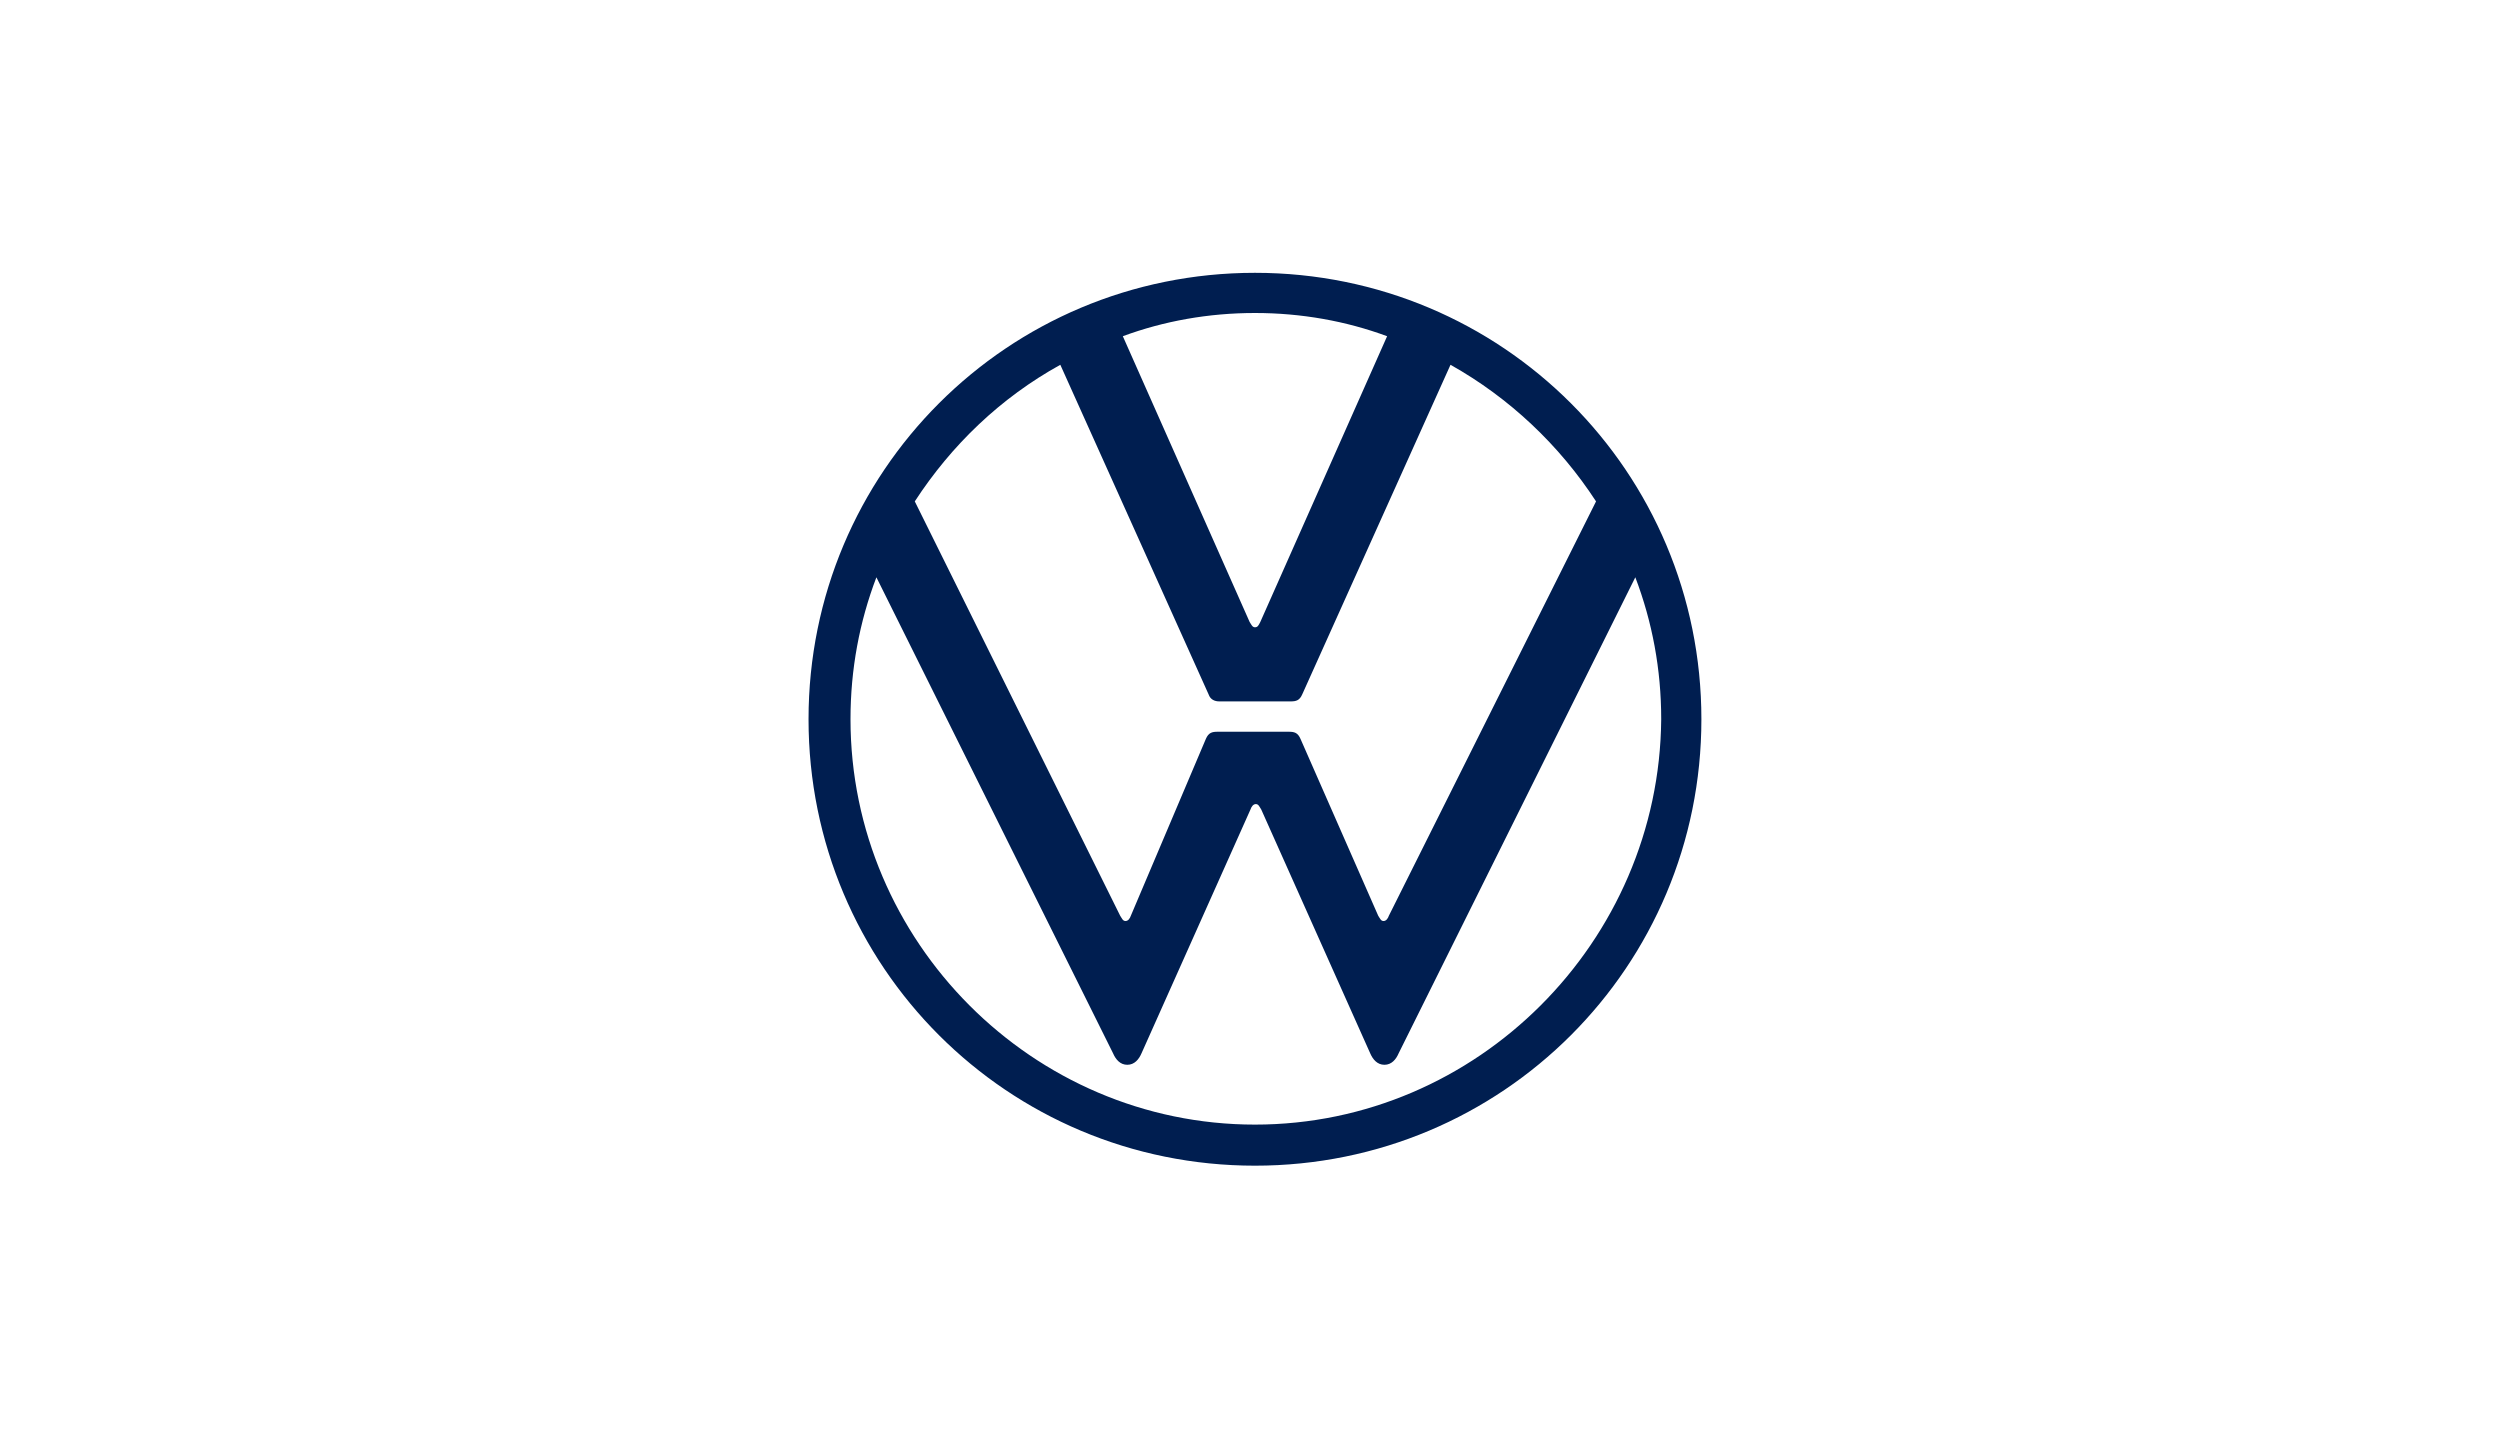 <svg xmlns="http://www.w3.org/2000/svg" id="Layer_1" data-name="Layer 1" viewBox="0 0 700 400"><defs><style>      .cls-1 {        fill: #001e50;        stroke-width: 0px;      }    </style></defs><path class="cls-1" d="M351.39,314.89c-62.25,0-113.25-51.25-113.25-113.5,0-14,2.5-27.25,7.25-39.75l66.25,133.25c.75,1.75,2,3.25,4,3.25s3.25-1.5,4-3.25l30.5-68.25c.25-.75.75-1.5,1.5-1.5s1,.75,1.5,1.5l30.5,68.25c.75,1.75,2,3.25,4,3.25s3.25-1.5,4-3.25l66.25-133.25c4.75,12.5,7.25,25.75,7.25,39.75-.5,62.25-51.5,113.5-113.75,113.5ZM351.39,175.64c-.75,0-1-.75-1.5-1.5l-35.5-80c11.5-4.25,24-6.5,37-6.5s25.5,2.25,37,6.5l-35.5,80c-.5,1-.75,1.5-1.5,1.5ZM315.14,257.89c-.75,0-1-.75-1.5-1.5l-57.5-116c10.25-15.75,24-29,40.75-38.25l41.5,92.25c.5,1.5,1.75,2,3,2h20c1.5,0,2.5-.25,3.25-2l41.5-92.25c16.5,9.25,30.5,22.5,40.75,38.25l-58,116c-.25.75-.75,1.5-1.5,1.5s-1-.75-1.5-1.5l-21.75-49.5c-.75-1.75-1.75-2-3.25-2h-20c-1.5,0-2.5.25-3.25,2l-21,49.5c-.25.75-.75,1.5-1.5,1.5ZM351.39,326.39c69.25,0,125-55.75,125-125s-55.75-125-125-125-125,55.75-125,125,55.75,125,125,125Z"></path></svg>